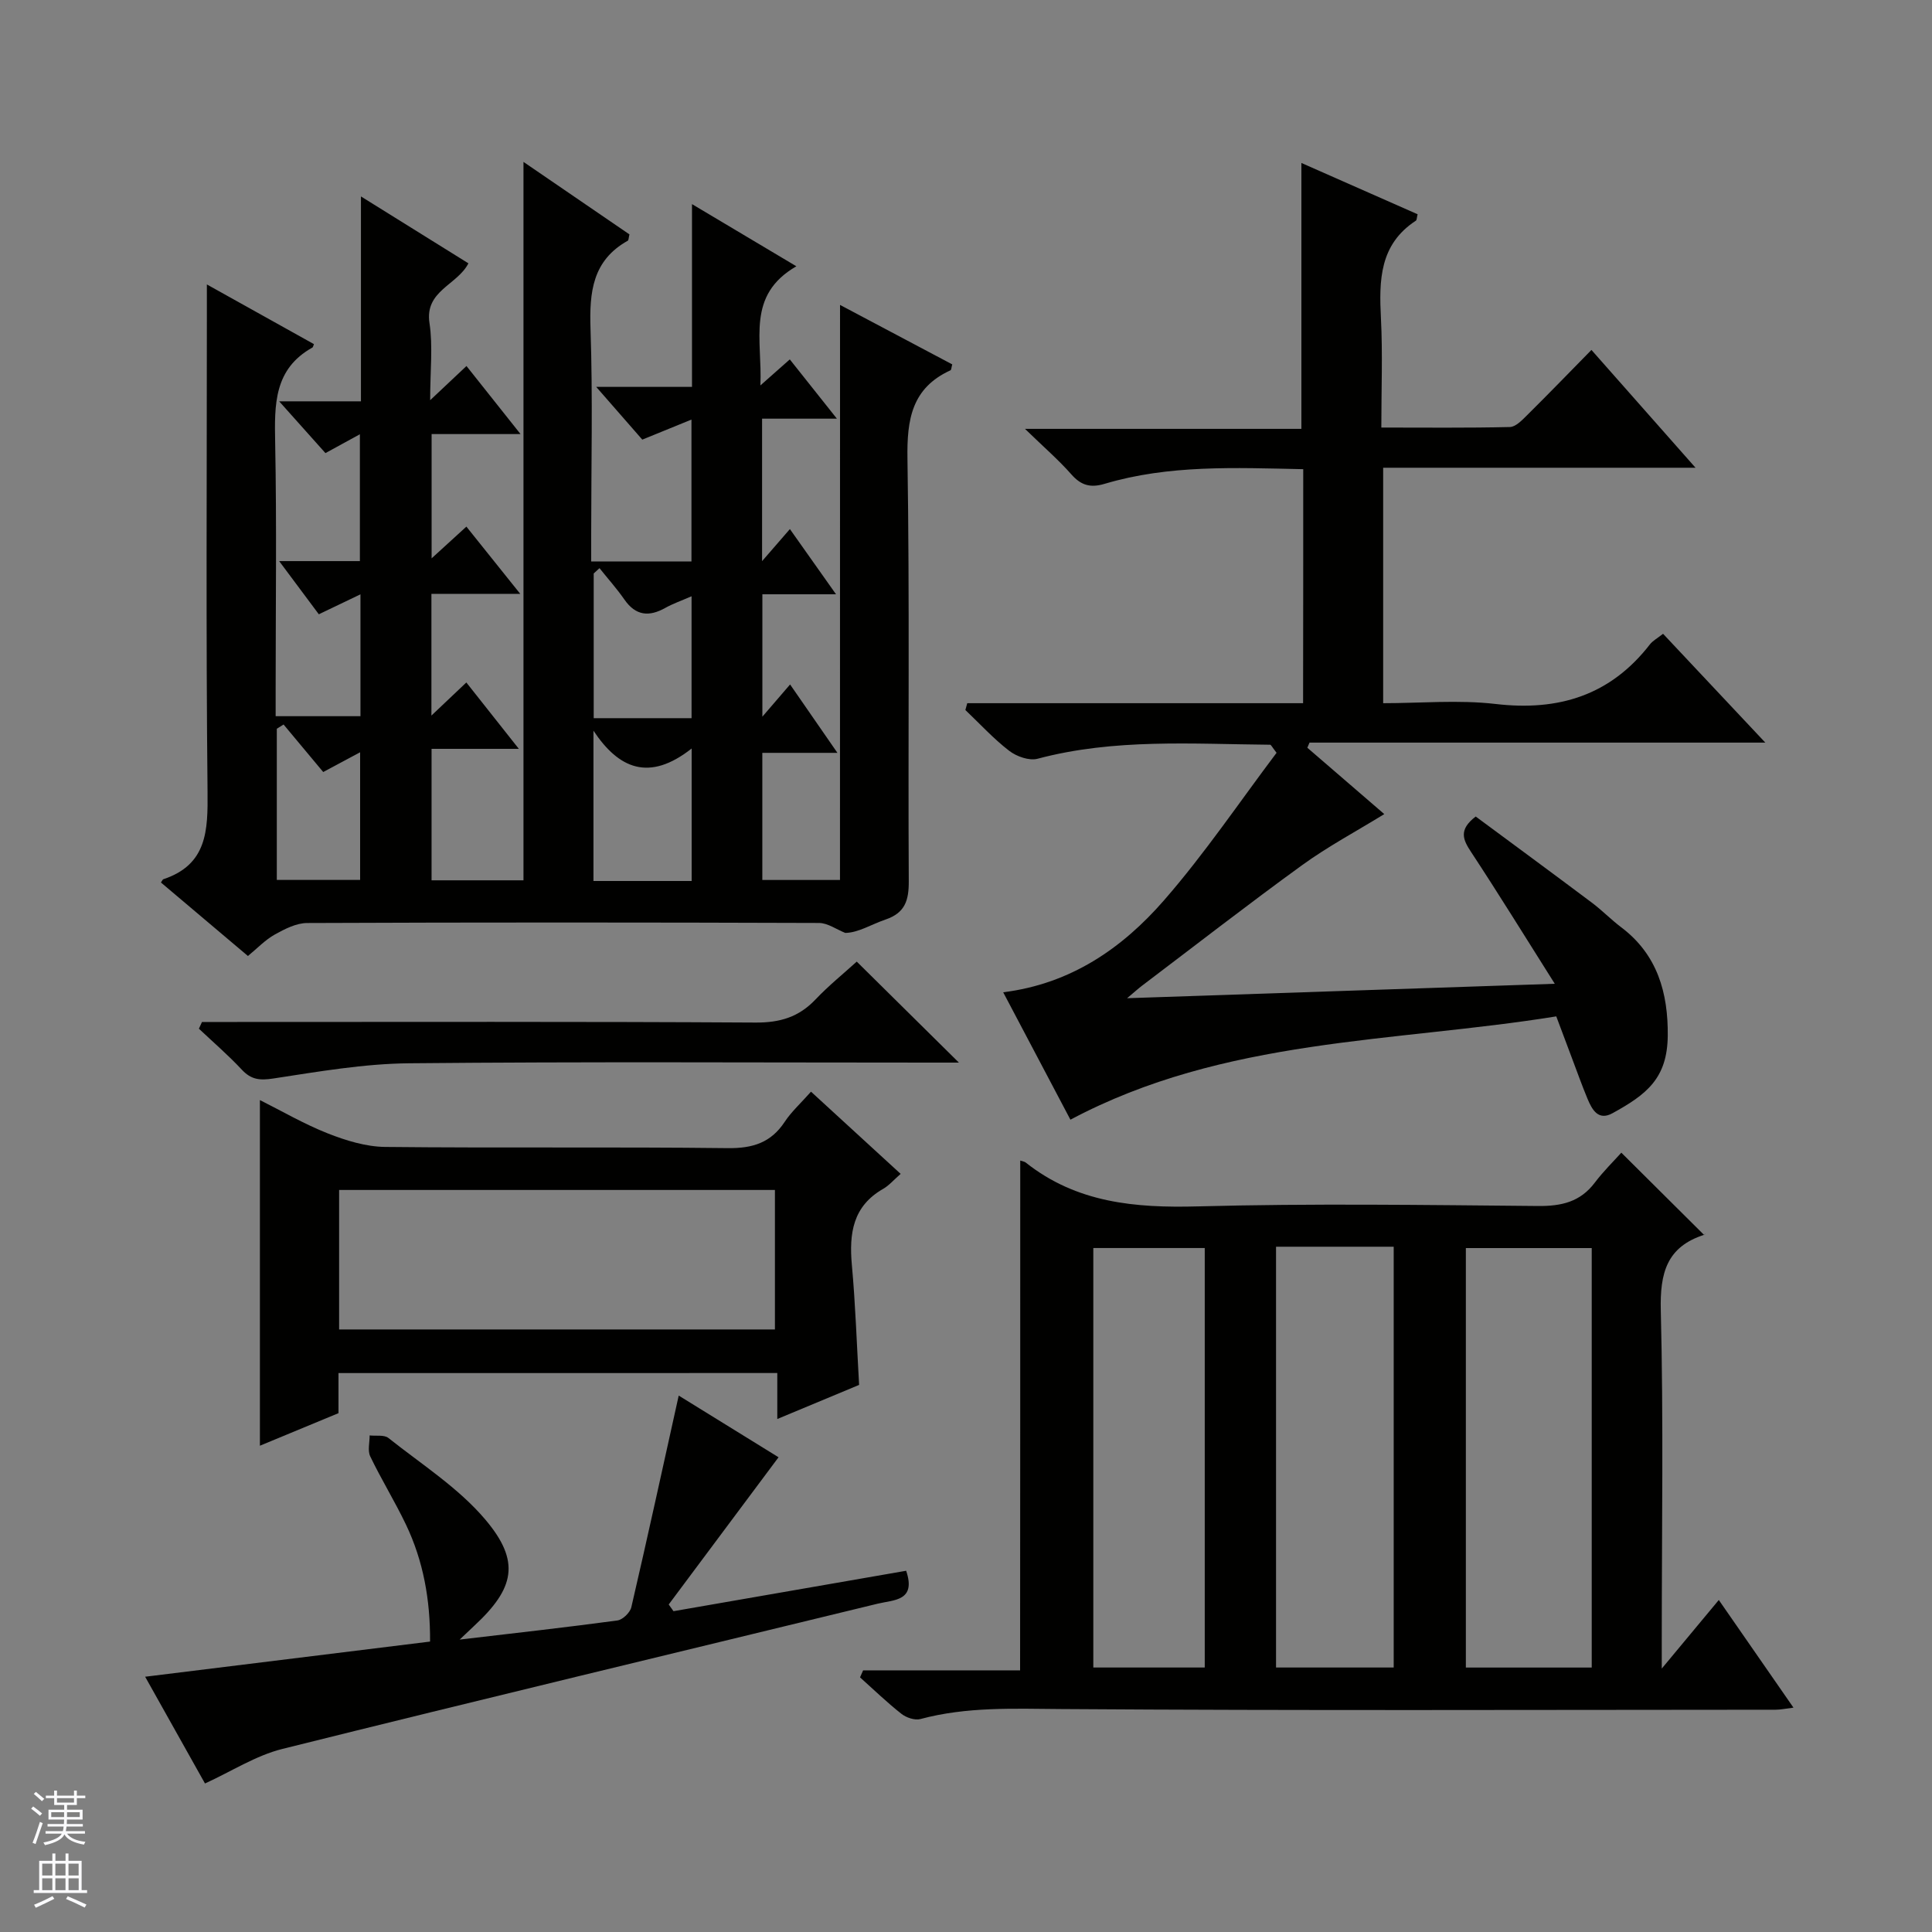 <svg enable-background="new 0 0 400 400" viewBox="0 0 400 400" xmlns="http://www.w3.org/2000/svg"><rect x="0" y="0" width="400" height="400" fill="#808080" stroke="none"/><g fill="#010100"><path d="m173.92 63.13c8.43 4.47 15.85 8.4 23.23 12.31-.18.65-.18 1.15-.37 1.23-8.01 3.67-9.03 10.16-8.9 18.29.46 29.16.11 58.33.27 87.49.02 3.97-.76 6.55-4.81 7.93-2.95 1.01-5.66 2.74-8.34 2.77-1.81-.72-3.62-2.05-5.43-2.06-35.33-.12-70.66-.14-105.99.01-2.24.01-4.63 1.24-6.68 2.38-1.98 1.1-3.6 2.83-5.57 4.45-6.14-5.18-12.08-10.21-18.01-15.22.29-.41.36-.63.49-.67 9.1-3.03 9.24-10.09 9.16-18.16-.34-32.83-.14-65.66-.14-98.49 0-1.81 0-3.63 0-6.5 7.87 4.39 15.03 8.38 22.17 12.36-.17.41-.2.64-.31.7-8 4.45-7.87 11.84-7.72 19.68.33 16.99.1 33.99.1 50.99v5.66h17.56c0-8.33 0-16.42 0-25.23-2.89 1.39-5.6 2.69-8.62 4.13-2.65-3.56-5.2-6.97-8.21-11.01h16.71c0-8.83 0-17.21 0-26.26-2.44 1.34-4.71 2.58-7.13 3.9-2.89-3.23-5.85-6.54-9.58-10.72h16.93c0-14.22 0-27.82 0-42.42 7.84 4.88 14.95 9.3 22.25 13.85-2.32 4.53-9.08 5.66-8.06 12.37.73 4.8.14 9.81.14 15.97 3.06-2.88 5.18-4.87 7.52-7.08 3.59 4.52 7.06 8.88 11.19 14.09-6.72 0-12.42 0-18.41 0v25.73c2.58-2.36 4.8-4.38 7.2-6.57 3.52 4.39 6.99 8.73 11.15 13.92-6.73 0-12.44 0-18.39 0v25.2c2.71-2.57 4.82-4.56 7.23-6.85 3.49 4.41 6.85 8.66 10.87 13.74-6.48 0-12.14 0-18.07 0v27.22h19.03c0-49.18 0-98.24 0-148.74 8.07 5.52 15.06 10.3 21.94 15.01-.18.73-.16 1.21-.35 1.31-7.33 4.1-7.96 10.67-7.71 18.25.48 14.15.14 28.32.14 42.49v5.67h20.76c0-9.63 0-19.16 0-29.38-3.43 1.4-6.58 2.68-10.18 4.15-2.9-3.32-5.9-6.75-9.54-10.92h19.83c0-12.45 0-24.5 0-37.84 7.61 4.53 14.17 8.44 21.61 12.87-10.43 6.03-7.01 15.19-7.45 24.67 2.52-2.23 4.11-3.64 6.09-5.39 3.1 3.9 6.15 7.73 9.75 12.27-5.46 0-10.29 0-15.49 0v29.5c2.18-2.51 3.78-4.35 5.76-6.64 3.08 4.36 5.99 8.47 9.55 13.5-5.52 0-10.16 0-15.25 0v25.34c2.21-2.56 3.85-4.47 5.74-6.67 3.21 4.64 6.28 9.08 9.8 14.16-5.6 0-10.37 0-15.55 0v26.32h16.08c.01-39.56.01-78.82.01-119.06zm-30.72 119.27c0-9.07 0-17.58 0-27.43-8.81 6.94-15.1 4.19-20.33-3.69v31.12zm-.02-33.71c0-8.33 0-16.47 0-25.24-2.18.95-3.88 1.54-5.42 2.4-3.38 1.9-6.15 1.65-8.49-1.73-1.57-2.26-3.43-4.33-5.15-6.49-.4.37-.8.73-1.2 1.1v29.96zm-84.47 1.31c-.47.29-.93.58-1.4.88v31.3h17.25c0-8.93 0-17.44 0-26.43-2.64 1.41-4.79 2.56-7.64 4.09-2.69-3.22-5.45-6.53-8.21-9.84z"/><path d="m269.82 97.14c-14.17-.3-27.83-.93-41.12 3.03-2.96.88-4.89.32-6.91-1.98-2.6-2.95-5.61-5.55-9.58-9.4h57.23c0-18.54 0-36.42 0-55.05 8.04 3.55 16.07 7.09 24.06 10.62-.18.72-.16 1.2-.36 1.33-7.55 4.93-7.63 12.36-7.23 20.23.37 7.3.08 14.64.08 22.6 9.06 0 17.84.1 26.61-.11 1.22-.03 2.54-1.43 3.57-2.45 4.37-4.33 8.66-8.76 13.32-13.51 7.15 8.1 14.02 15.87 21.55 24.39-22.15 0-43.22 0-64.67 0v48.75c7.72 0 15.59-.73 23.27.16 13.07 1.53 23.78-1.79 31.96-12.34.58-.75 1.5-1.23 2.72-2.19 6.9 7.34 13.69 14.57 21.17 22.53-32.04 0-63.2 0-94.37 0-.15.35-.3.7-.45 1.06 5.55 4.79 11.1 9.57 15.93 13.74-5.71 3.52-11.63 6.67-17.01 10.57-11.19 8.11-22.1 16.6-33.12 24.94-.74.56-1.43 1.19-3.12 2.61 29.78-1 58.38-1.97 88.55-2.99-6.16-9.75-11.61-18.6-17.32-27.27-1.68-2.55-2.66-4.6.95-7.36 7.85 5.81 15.96 11.77 24.01 17.81 2.13 1.59 4 3.53 6.12 5.13 7.51 5.66 9.72 13.61 9.63 22.45-.09 8.82-4.36 12.15-11.44 16.04-2.94 1.62-4.22-.72-5.16-2.96-1.15-2.76-2.15-5.58-3.21-8.38-.99-2.62-1.97-5.25-3.27-8.71-33.68 5.44-68.66 4.4-100.59 21.39-4.49-8.5-9.11-17.26-13.92-26.38 14.03-1.75 24.66-9.14 33.26-19 8.48-9.72 15.74-20.51 23.34-30.58-.95-1.22-1.14-1.67-1.33-1.67-16.11-.14-32.27-1.33-48.15 2.9-1.72.46-4.34-.46-5.86-1.63-3.27-2.51-6.09-5.61-9.09-8.46.13-.47.26-.94.39-1.41h34.5 35.03c.03-16.42.03-32.2.03-48.45z"/><path d="m211.23 240.28c.54.19.89.22 1.12.4 10.54 8.37 22.67 9.44 35.65 9.09 23.47-.63 46.97-.29 70.45-.08 4.84.04 8.72-.84 11.73-4.83 1.8-2.38 3.96-4.49 5.5-6.21 5.95 5.91 11.42 11.35 17.16 17.06.28-.62.21-.13 0-.06-7.79 2.5-9.18 7.94-8.99 15.66.57 22.64.2 45.3.2 67.95v6.2c4.41-5.3 7.86-9.45 11.81-14.2 5.15 7.43 10.11 14.58 15.46 22.29-1.63.2-2.67.43-3.71.43-49.3.02-98.61.2-147.91-.14-9.84-.07-19.53-.51-29.14 2.07-1.15.31-2.93-.29-3.93-1.08-2.99-2.35-5.73-5.01-8.57-7.55.21-.48.43-.97.64-1.45h32.5c.03-35.63.03-70.48.03-105.55zm118.32 104.97c0-29.23 0-58.11 0-86.85-8.95 0-17.52 0-26.06 0v86.85zm-65.36-87.13v87.12h24.36c0-29.24 0-58.13 0-87.12-8.2 0-16.01 0-24.36 0zm-14.76 87.12c0-29.23 0-58.11 0-86.85-7.97 0-15.55 0-23.07 0v86.85z"/><path d="m70.08 284.28v8.3c-5.48 2.27-10.92 4.53-16.27 6.74 0-23.85 0-47.35 0-71.56 4.54 2.27 9.16 4.97 14.08 6.91 3.74 1.47 7.86 2.74 11.83 2.79 23.65.25 47.3-.03 70.95.25 5.17.06 8.95-1.12 11.81-5.47 1.36-2.06 3.25-3.76 5.43-6.22 6.17 5.66 12.2 11.18 18.56 17.02-1.44 1.25-2.4 2.4-3.62 3.1-6.31 3.6-7.07 9.25-6.48 15.78.74 8.09 1 16.22 1.5 24.81-5.3 2.21-10.74 4.48-16.94 7.06 0-3.52 0-6.39 0-9.52-30.49.01-60.38.01-90.85.01zm.13-9.03h90.23c0-9.89 0-19.44 0-28.88-30.29 0-60.19 0-90.23 0z"/><path d="m187.61 325.21c2.13 6.3-2.57 6.01-5.87 6.81-41.1 10-82.25 19.85-123.29 30.08-5.49 1.37-10.51 4.64-16.01 7.15-4.08-7.27-8.11-14.47-12.39-22.1 19.91-2.46 39.16-4.83 58.99-7.28.05-8.65-1.39-16.67-4.99-24.22-2.29-4.79-5.1-9.34-7.4-14.13-.57-1.19-.11-2.87-.12-4.33 1.32.15 3.01-.17 3.89.53 6.85 5.45 14.49 10.31 20.06 16.89 7.34 8.68 6.06 14.24-2.28 21.98-.68.63-1.36 1.28-3.03 2.87 11.74-1.38 22.21-2.55 32.65-3.96 1.1-.15 2.63-1.63 2.89-2.74 3.34-14.38 6.48-28.8 9.81-43.82 7.15 4.42 14.28 8.82 20.67 12.77-7.62 10.21-15.18 20.35-22.74 30.48.33.46.66.93.99 1.39 16.02-2.77 32.04-5.56 48.17-8.37z"/><path d="m177.38 199.09c7.2 7.12 14.01 13.84 21.15 20.91-1.87 0-3.62 0-5.37 0-36.15 0-72.3-.21-108.44.14-9.39.09-18.8 1.73-28.12 3.15-2.8.43-4.59.26-6.53-1.82-2.79-2.99-5.91-5.68-8.89-8.49.21-.46.43-.93.64-1.39h5.68c36.31 0 72.63-.1 108.94.12 5.05.03 8.94-1.14 12.39-4.77 2.74-2.89 5.86-5.4 8.55-7.85z"/></g><path d="m6.45 374.46.42-.45c.65.47 1.27.95 1.85 1.44l-.45.49c-.66-.56-1.26-1.06-1.83-1.48m.93 7.33-.63-.26c.55-1.36 1.05-2.8 1.52-4.33.19.1.38.19.59.27-.46 1.29-.95 2.73-1.48 4.32m-.38-10.38.44-.42c.43.34 1.01.82 1.74 1.44l-.49.49c-.53-.51-1.09-1.01-1.69-1.51m2.5.35h1.72v-1.04h.59v1.04h3.52v-1.04h.59v1.04h1.75v.53h-1.75v1.42h-2.03v.97h3.22v2.03h-3.24c0 .35-.01.66-.03.93h3.32v.53h-3.37c-.03.27-.08.58-.15.94h3.96v.53h-3.71c.67.92 1.93 1.48 3.79 1.68-.13.24-.23.44-.29.59-2.13-.38-3.48-1.08-4.04-2.12-.43.97-1.77 1.72-4.03 2.23-.09-.19-.2-.37-.33-.55 2.1-.42 3.37-1.03 3.81-1.83h-3.36v-.53h3.58c.08-.29.13-.61.16-.94h-3.33v-.53h3.39c.02-.27.04-.58.04-.93h-3.23v-2.03h3.25v-.97h-2.07v-1.42h-1.73zm1.12 3.44v1h2.65c.01-.3.02-.44.01-.4v-.25-.35zm1.19-2h3.52v-.91h-3.52zm4.71 2h-2.63v.59c0 .15-.01.28-.01.4h2.64z" fill="#fafafc"/><path d="m13.55 383.74h.63v1.52h2.72v6.07h1.13v.6h-11.05v-.6h1.13v-6.07h2.73v-1.52h.63v1.52h2.1v-1.52zm-2.68 8.83.38.56c-1.24.63-2.53 1.25-3.85 1.85-.1-.21-.21-.42-.34-.63 1.36-.55 2.63-1.15 3.81-1.78m-2.13-4.27h2.1v-2.45h-2.1zm0 3.04h2.1v-2.46h-2.1zm2.72-3.04h2.1v-2.45h-2.1zm0 3.04h2.1v-2.46h-2.1zm6.07 3.6c-1.41-.71-2.7-1.3-3.86-1.78l.35-.56c1.45.62 2.75 1.19 3.88 1.72zm-1.25-9.09h-2.1v2.45h2.1zm-2.09 5.49h2.1v-2.46h-2.1z" fill="#fafafc"/></svg>